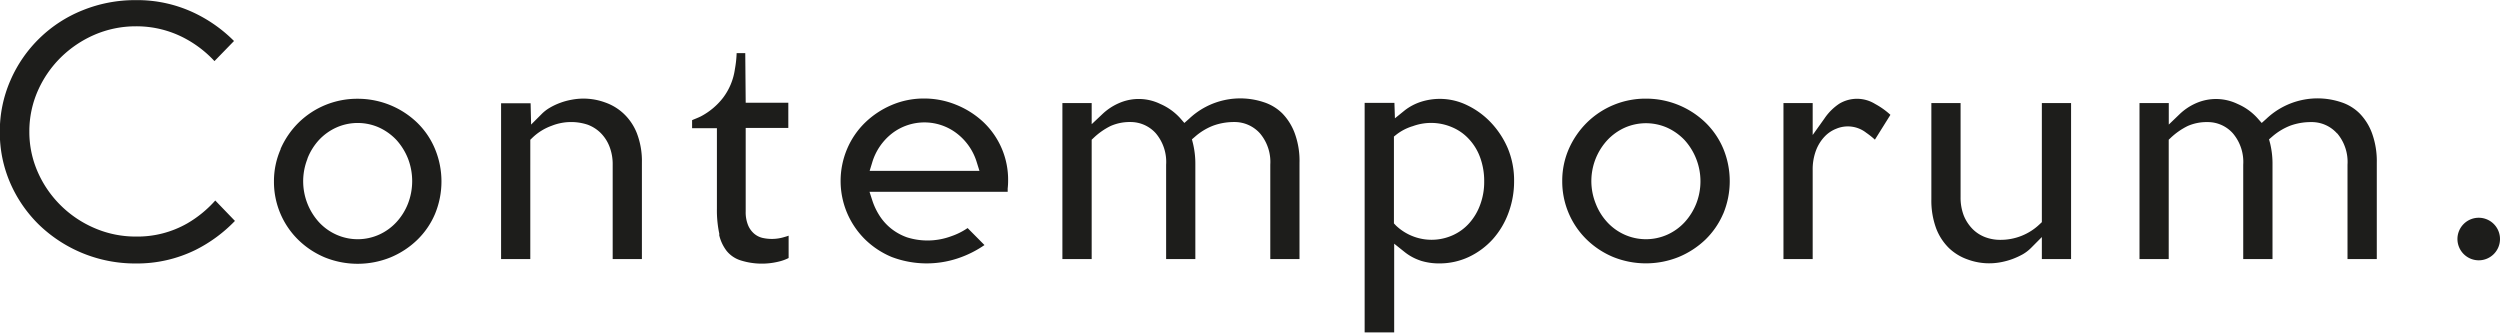 <svg id="Ebene_1" data-name="Ebene 1" xmlns="http://www.w3.org/2000/svg" viewBox="0 0 402.98 53.6"><defs><style>.cls-1{fill:#1d1d1b;}</style></defs><title>wortmarke</title><path class="cls-1" d="M231.72,44.25v-14l.39-.31a8.1,8.1,0,0,1,2.67-1.37,8.57,8.57,0,0,1,6.29.17,7.75,7.75,0,0,1,2.77,1.95,8.61,8.61,0,0,1,1.8,3,11,11,0,0,1,.63,3.83,10.44,10.44,0,0,1-.63,3.67,9.13,9.13,0,0,1-1.76,3,7.85,7.85,0,0,1-2.75,2,8.33,8.33,0,0,1-9.08-1.59Zm4.27,6a9.88,9.88,0,0,0,3,.45,11.11,11.11,0,0,0,4.84-1.06,12.25,12.25,0,0,0,3.84-2.86,13.14,13.14,0,0,0,2.51-4.22,14.53,14.53,0,0,0,.91-5.1,13.51,13.51,0,0,0-1-5.28A14.15,14.15,0,0,0,247.36,28a13,13,0,0,0-3.88-2.82,10,10,0,0,0-7.49-.5A8.56,8.56,0,0,0,233.5,26l-1.62,1.31-.08-2.49H227v37h4.76l0-14.3,1.68,1.34a8.24,8.24,0,0,0,2.6,1.4" transform="translate(-7.03 -8.24)"/><path class="cls-1" d="M280.45,41.07a9.76,9.76,0,0,1-1.88,3,8.66,8.66,0,0,1-2.79,2,8.45,8.45,0,0,1-6.87,0,8.54,8.54,0,0,1-2.79-2,9.38,9.38,0,0,1-1.87-3,9.74,9.74,0,0,1,1.87-10.24,8.82,8.82,0,0,1,2.79-2,8.47,8.47,0,0,1,6.87,0,9,9,0,0,1,2.8,2,9.9,9.9,0,0,1,1.87,10.24m4.35,1.63a13.7,13.7,0,0,0,0-10.52,12.78,12.78,0,0,0-2.88-4.2,13.8,13.8,0,0,0-9.6-3.84A13.46,13.46,0,0,0,262.83,28a13.76,13.76,0,0,0-2.92,4.25,12.81,12.81,0,0,0-1.06,5.16,13.07,13.07,0,0,0,3.93,9.43,13.64,13.64,0,0,0,4.29,2.83,14.12,14.12,0,0,0,10.54,0,13.94,13.94,0,0,0,4.31-2.8,12.9,12.9,0,0,0,2.88-4.19" transform="translate(-7.03 -8.24)"/><path class="cls-1" d="M303,29a4.81,4.81,0,0,1,4.84.63,13.58,13.58,0,0,1,1.41,1.12l2.5-4A12.21,12.21,0,0,0,309.29,25a5.54,5.54,0,0,0-5.77-.05,8.7,8.7,0,0,0-2.41,2.4L299.22,30V24.85h-4.71V50h4.71V35.69a8.67,8.67,0,0,1,.55-3.24,6.66,6.66,0,0,1,1.37-2.19A5.16,5.16,0,0,1,303,29" transform="translate(-7.03 -8.24)"/><path class="cls-1" d="M383.76,29.73a7.13,7.13,0,0,1,1.67,5.06V50h4.72V34.46a13.16,13.16,0,0,0-.78-4.77,9,9,0,0,0-2-3.18,7.5,7.5,0,0,0-2.92-1.78,12,12,0,0,0-12.08,2.64l-.77.69-.69-.78A9.21,9.21,0,0,0,367.72,25a8,8,0,0,0-6.67-.14,9.09,9.09,0,0,0-2.68,1.78l-1.75,1.68V24.85h-4.72V50h4.71V30.76l.33-.31a11.1,11.1,0,0,1,2.73-1.9,7.55,7.55,0,0,1,3.16-.63,5.42,5.42,0,0,1,4.12,1.81,7.13,7.13,0,0,1,1.67,5.06V50h4.72V34.79a14,14,0,0,0-.39-3.46l-.17-.63.49-.42a9.86,9.86,0,0,1,3-1.81,9.75,9.75,0,0,1,3.29-.55,5.46,5.46,0,0,1,4.17,1.81" transform="translate(-7.03 -8.24)"/><path class="cls-1" d="M210.12,29.73a7.13,7.13,0,0,1,1.67,5.06V50h4.71V34.46a12.87,12.87,0,0,0-.78-4.77,9.14,9.14,0,0,0-2-3.18,7.54,7.54,0,0,0-2.93-1.78,12,12,0,0,0-12.07,2.64l-.78.69-.68-.78A9.34,9.34,0,0,0,194.07,25a7.92,7.92,0,0,0-6.66-.14,9.14,9.14,0,0,0-2.69,1.78L183,28.26l0-3.41h-4.72V50H183V30.76l.33-.31a11.06,11.06,0,0,1,2.72-1.9,7.59,7.59,0,0,1,3.16-.64,5.46,5.46,0,0,1,4.13,1.82A7.13,7.13,0,0,1,195,34.79V50h4.71V34.79a14,14,0,0,0-.39-3.46l-.16-.63.49-.42a9.71,9.71,0,0,1,3-1.81,9.82,9.82,0,0,1,3.3-.56,5.5,5.5,0,0,1,4.17,1.82" transform="translate(-7.03 -8.24)"/><path class="cls-1" d="M333.08,49.23a6.34,6.34,0,0,0,1.31-1l1.77-1.78V50h4.71V24.85h-4.71v19.2l-.33.31a9.1,9.1,0,0,1-6.41,2.54,6.79,6.79,0,0,1-2.36-.42A5.72,5.72,0,0,1,325,45.16,6.67,6.67,0,0,1,323.58,43a8,8,0,0,1-.52-3V24.85h-4.71v15.5a12.94,12.94,0,0,0,.79,4.75,8.88,8.88,0,0,0,2.08,3.16,8.38,8.38,0,0,0,3,1.81,10,10,0,0,0,5.36.43,11.4,11.4,0,0,0,1.82-.5,12.28,12.28,0,0,0,1.68-.77" transform="translate(-7.03 -8.24)"/><path class="cls-1" d="M122.93,46a6.69,6.69,0,0,0,1.24,2.7,4.73,4.73,0,0,0,2.18,1.49,11.36,11.36,0,0,0,6.19.22,7,7,0,0,0,1.61-.58v-3.6a5.8,5.8,0,0,1-.63.2,6.86,6.86,0,0,1-3.61.15,3.24,3.24,0,0,1-1.4-.75,3.62,3.62,0,0,1-.95-1.43,5.54,5.54,0,0,1-.33-2.08V28.86h6.87V24.8h-6.87l-.07-8h-1.39a17.25,17.25,0,0,1-.28,2.58A9.91,9.91,0,0,1,123.58,24,11,11,0,0,1,120,27c-.46.23-.94.4-1.41.61v1.29h4v13a18.17,18.17,0,0,0,.42,4.19" transform="translate(-7.03 -8.24)"/><path class="cls-1" d="M56.59,33.79a9.55,9.55,0,0,1,1.87-3,8.75,8.75,0,0,1,2.8-2,8.45,8.45,0,0,1,6.86,0,9,9,0,0,1,2.8,2,9.93,9.93,0,0,1,1.87,3,10.08,10.08,0,0,1,0,7.28,9.51,9.51,0,0,1-1.88,3,8.66,8.66,0,0,1-2.79,2,8.42,8.42,0,0,1-6.86,0,8.58,8.58,0,0,1-2.8-2,9.82,9.82,0,0,1-1.87-10.23m-4.33-1.53a12.73,12.73,0,0,0-1.07,5.17,13.07,13.07,0,0,0,3.93,9.43,13.64,13.64,0,0,0,4.29,2.83,14.12,14.12,0,0,0,10.54,0,13.79,13.79,0,0,0,4.31-2.81,12.75,12.75,0,0,0,2.88-4.18,13.7,13.7,0,0,0,0-10.52A12.67,12.67,0,0,0,74.26,28a13.8,13.8,0,0,0-9.59-3.84A13.46,13.46,0,0,0,55.17,28a13.63,13.63,0,0,0-2.91,4.24" transform="translate(-7.03 -8.24)"/><path class="cls-1" d="M101.73,28.33a5.9,5.9,0,0,1,2.09,1.31,6.33,6.33,0,0,1,1.44,2.19,7.85,7.85,0,0,1,.53,3V50h4.71V34.46a12.53,12.53,0,0,0-.81-4.74,8.71,8.71,0,0,0-2.13-3.16,8.41,8.41,0,0,0-3-1.81,10.13,10.13,0,0,0-5.41-.43,10.6,10.6,0,0,0-1.8.49,10.16,10.16,0,0,0-1.7.8,6.26,6.26,0,0,0-1.3,1l-1.71,1.71-.08-3.43H87.8V50h4.71V30.77l.32-.31a8.7,8.7,0,0,1,3.11-1.94,8.5,8.5,0,0,1,5.79-.19" transform="translate(-7.03 -8.24)"/><path class="cls-1" d="M147.62,34.44a9.31,9.31,0,0,1,3.18-4.68,8.57,8.57,0,0,1,10.48,0,9.23,9.23,0,0,1,3.21,4.68l.42,1.34h-17.7ZM163,45a10.86,10.86,0,0,1-2.64,1.32,11,11,0,0,1-7.12.18,8.92,8.92,0,0,1-2.52-1.38A8.64,8.64,0,0,1,148.8,43a10.6,10.6,0,0,1-1.17-2.48l-.44-1.36h22.27c0-.17,0-.35,0-.53a10.88,10.88,0,0,0,.07-1.26,12.79,12.79,0,0,0-4.05-9.51,14.13,14.13,0,0,0-4.35-2.74,13.56,13.56,0,0,0-5.12-1,13.16,13.16,0,0,0-5.25,1.05,14.09,14.09,0,0,0-4.3,2.85,13,13,0,0,0-2.88,4.22,13.25,13.25,0,0,0,0,10.34,13.34,13.34,0,0,0,2.86,4.22,13.69,13.69,0,0,0,4.29,2.85,15.88,15.88,0,0,0,10.73.22,17,17,0,0,0,4.26-2.13Z" transform="translate(-7.03 -8.24)"/><path class="cls-1" d="M41.73,40.56a18.46,18.46,0,0,1-4.48,3.67,16.15,16.15,0,0,1-8.32,2.14A16.64,16.64,0,0,1,22.25,45a17.53,17.53,0,0,1-5.43-3.65A17.32,17.32,0,0,1,13.13,36a16,16,0,0,1-1.37-6.54,16.18,16.18,0,0,1,1.37-6.59,17.39,17.39,0,0,1,3.69-5.36,17.85,17.85,0,0,1,5.43-3.66,16.81,16.81,0,0,1,6.68-1.37,16.56,16.56,0,0,1,8.14,2.07,18,18,0,0,1,4.53,3.54l3.15-3.24a23,23,0,0,0-6.16-4.41,21.39,21.39,0,0,0-9.66-2.18,22.53,22.53,0,0,0-8.59,1.64A21.27,21.27,0,0,0,8.72,21.18,20.48,20.48,0,0,0,7,29.47a20.41,20.41,0,0,0,1.69,8.29,21.24,21.24,0,0,0,4.66,6.74,22.29,22.29,0,0,0,15.55,6.21,21.36,21.36,0,0,0,9.66-2.19,23.3,23.3,0,0,0,6.34-4.67Z" transform="translate(-7.03 -8.24)"/><path class="cls-1" d="M406.58,50.2a3.43,3.43,0,1,0-3.43-3.43,3.44,3.44,0,0,0,3.43,3.43" transform="translate(-7.03 -8.24)"/></svg>
